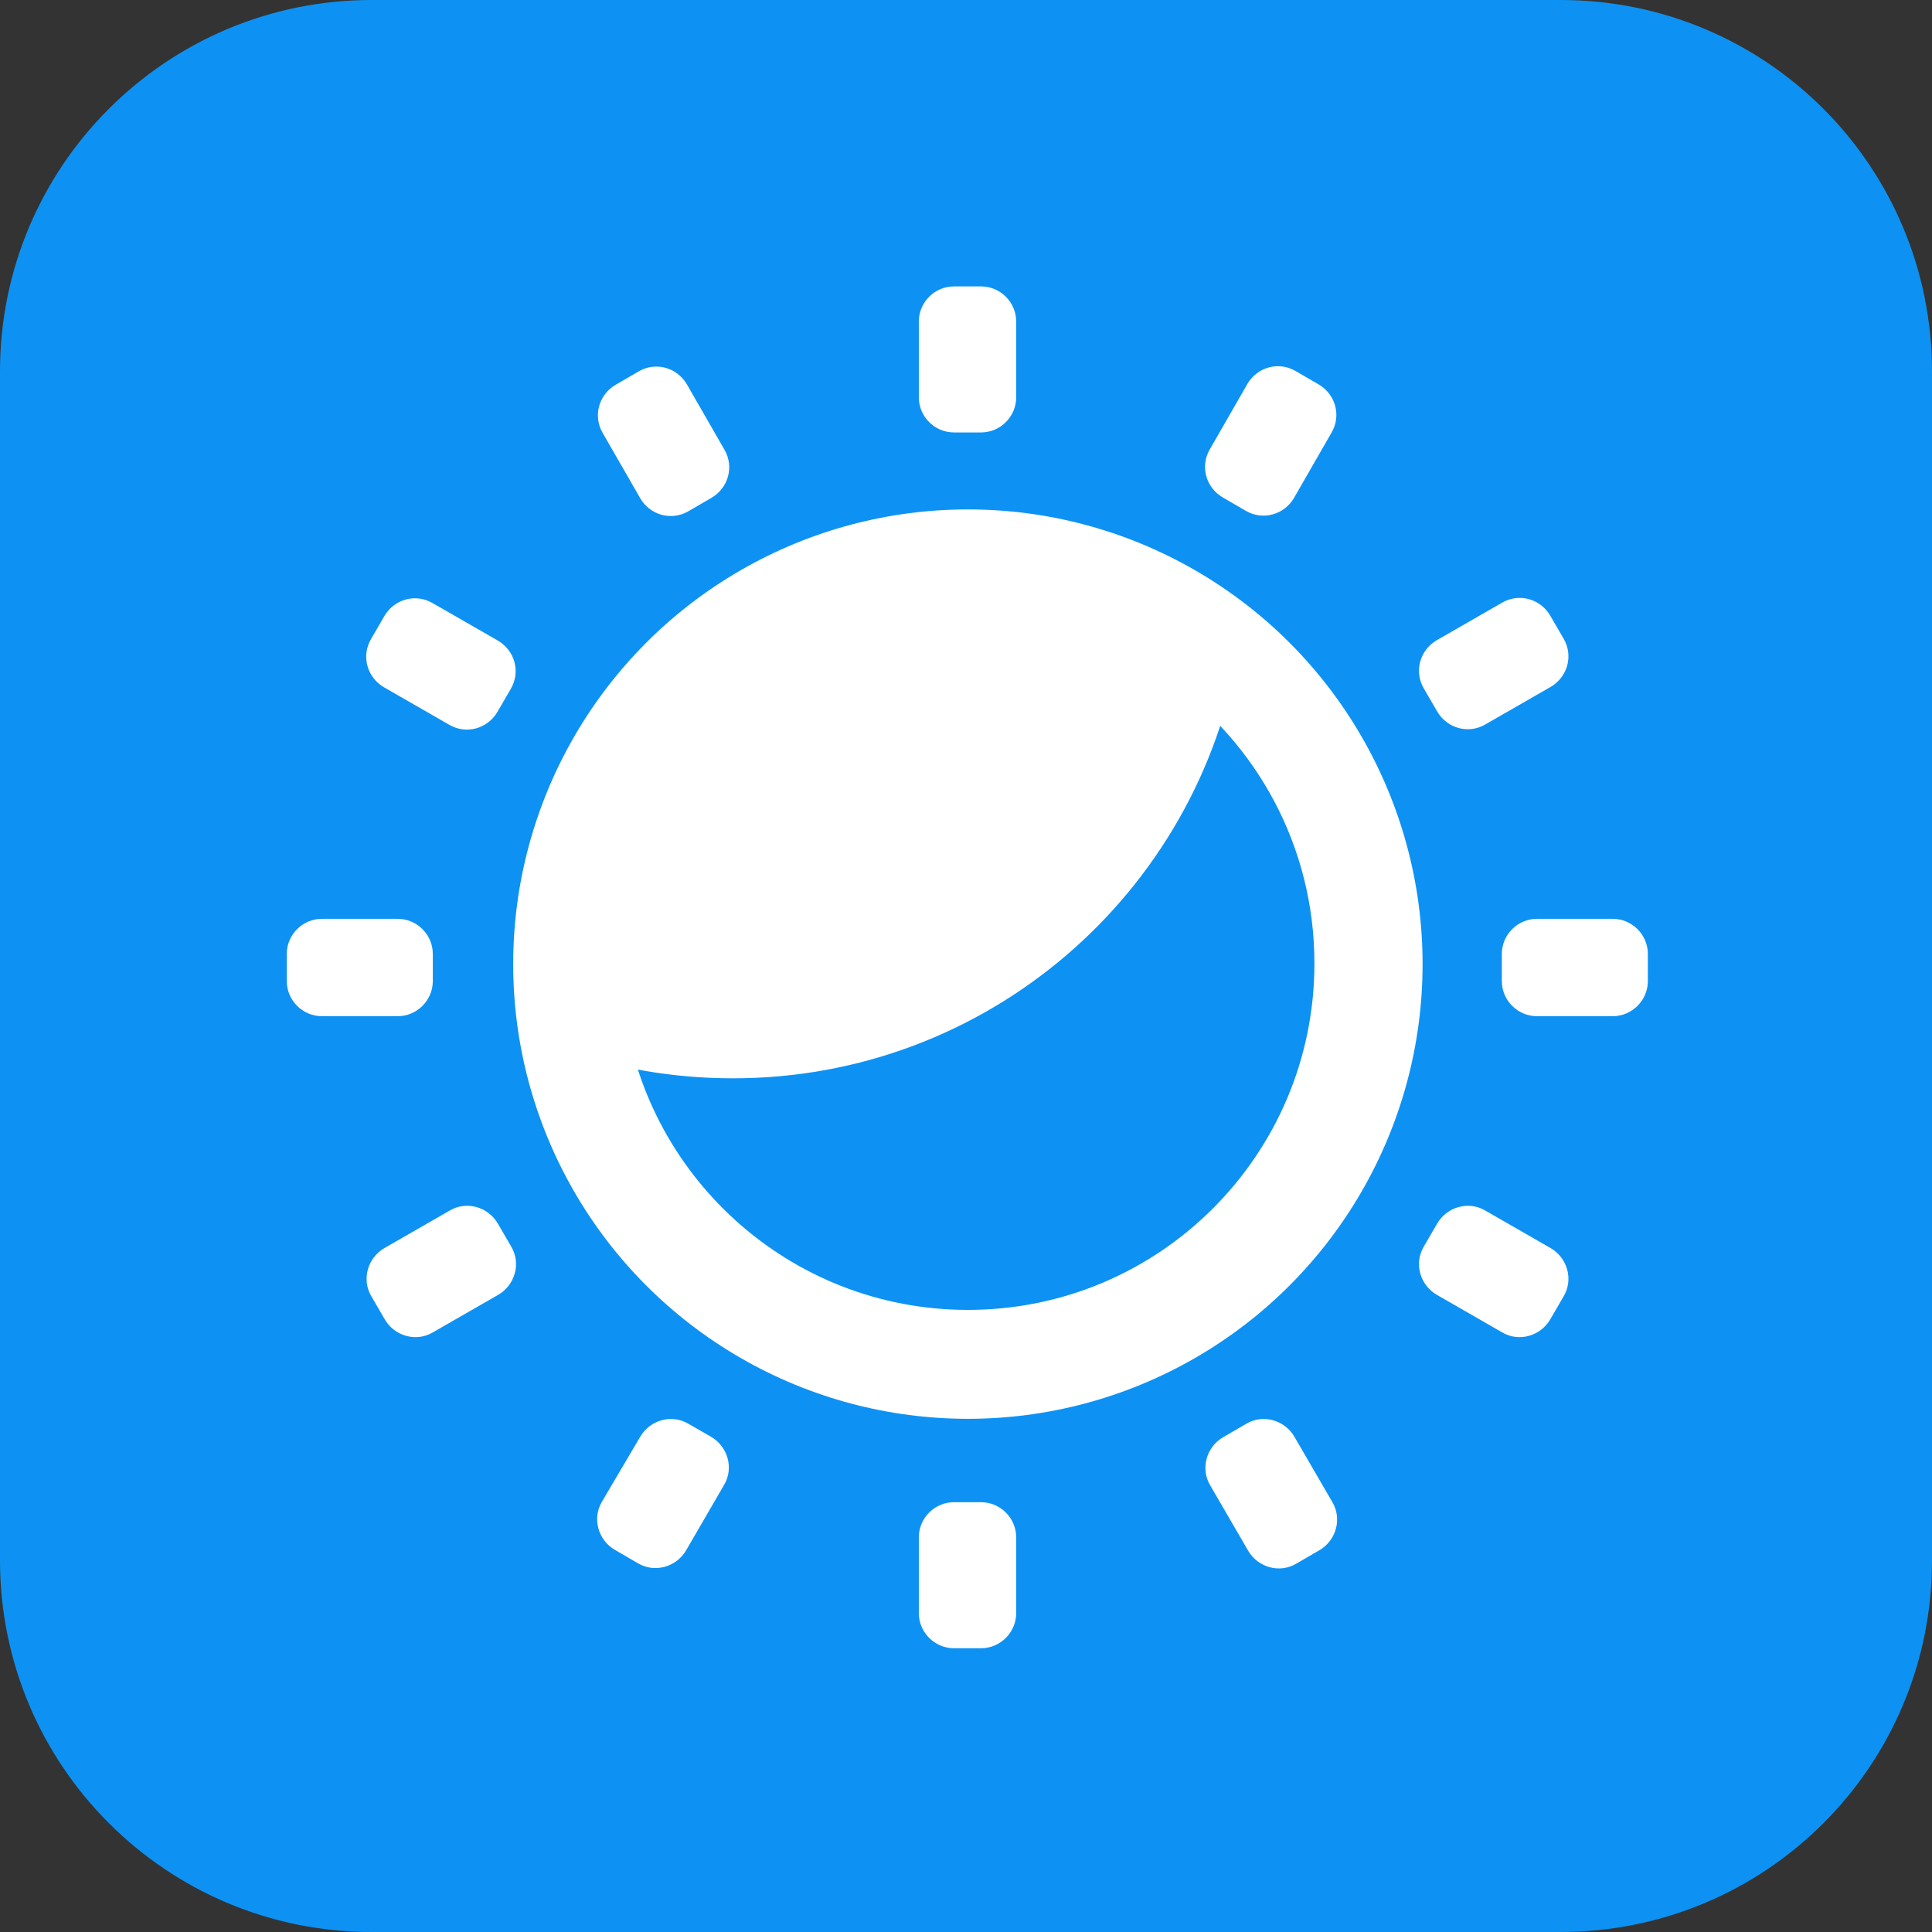 <?xml version="1.0" encoding="utf-8"?>
<!-- Generator: Adobe Illustrator 19.0.0, SVG Export Plug-In . SVG Version: 6.00 Build 0)  -->
<svg version="1.1" id="图层_1" xmlns="http://www.w3.org/2000/svg" xmlns:xlink="http://www.w3.org/1999/xlink" x="0px" y="0px"
	 viewBox="244 -244 512 512" style="enable-background:new 244 -244 512 512;" xml:space="preserve">
<rect x="244" y="-244" width="512" height="512" fill="#333333" stroke="none"/>
<style type="text/css">
	.st0{fill:#0D92F3;}
	.st1{fill:#FFFFFF;}
	.st2{fill:#0D92F3;stroke:#FFFFFF;stroke-width:24.128;}
</style>
<g>
	<path class="st0" d="M342.5-244h315.1C712-244,756-200,756-145.5v315.1C756,224,712,268,657.5,268H342.5
		c-54.4,0-98.5-44.1-98.5-98.5v-315.1C244-199.9,288.1-244,342.5-244z"/>
	<path class="st1" d="M496.8-129.4c-5.1,0-9.3-4.2-9.3-9.3v-20.1c0-5.1,4.2-9.3,9.3-9.3h7.2c5.1,0,9.3,4.2,9.3,9.3v20.1
		c0,5.1-4.2,9.3-9.3,9.3H496.8z M568-112.2c-4.4-2.6-6-8.2-3.4-12.7l10-17.4c2.6-4.4,8.2-6,12.7-3.4l6.2,3.6c4.4,2.6,6,8.2,3.4,12.7
		l-10,17.4c-2.6,4.4-8.2,6-12.7,3.4L568-112.2z M642,8.8c0-5.1,4.2-9.3,9.3-9.3h20.1c5.1,0,9.3,4.2,9.3,9.3V16
		c0,5.1-4.2,9.3-9.3,9.3h-20.1c-5.1,0-9.3-4.2-9.3-9.3V8.8z M654.8-80.9c-2.6-4.4-8.2-6-12.7-3.4l-17.4,10c-4.4,2.6-6,8.2-3.4,12.7
		l3.6,6.2c2.6,4.4,8.2,6,12.7,3.4l17.4-10c4.4-2.6,6-8.2,3.4-12.7L654.8-80.9z M407.1-142c-4.4,2.6-6,8.2-3.4,12.7l10,17.4
		c2.6,4.4,8.2,6,12.7,3.4l6.2-3.6c4.4-2.6,6-8.2,3.4-12.7l-10-17.4c-2.6-4.4-8.2-6-12.7-3.4L407.1-142z M375.8-55.3
		c-2.6,4.4-8.2,6-12.7,3.4l-17.4-10c-4.4-2.6-6-8.2-3.4-12.7l3.6-6.2c2.6-4.4,8.2-6,12.7-3.4l17.4,10c4.4,2.6,6,8.2,3.4,12.7
		L375.8-55.3z M496.8,154.1c-5.1,0-9.3,4.2-9.3,9.3v20.1c0,5.1,4.2,9.3,9.3,9.3h7.2c5.1,0,9.3-4.2,9.3-9.3v-20.1
		c0-5.1-4.2-9.3-9.3-9.3H496.8z M358.7,8.8c0-5.1-4.2-9.3-9.3-9.3h-20.1c-5.1,0-9.3,4.2-9.3,9.3V16c0,5.1,4.2,9.3,9.3,9.3h20.1
		c5.1,0,9.3-4.2,9.3-9.3V8.8z M342.4,99.5c-2.6-4.4-1-10.1,3.4-12.7l17.4-10c4.4-2.6,10.1-1,12.7,3.4l3.6,6.2
		c2.6,4.4,1,10.1-3.4,12.7l-17.4,10c-4.4,2.6-10.1,1-12.7-3.4L342.4,99.5z M426.4,133.3c-4.4-2.6-10.1-1-12.7,3.4L403.5,154
		c-2.6,4.4-1,10.1,3.4,12.7l6.2,3.6c4.4,2.6,10.1,1,12.7-3.4l10.1-17.4c2.6-4.4,1-10.1-3.4-12.7L426.4,133.3z M587.5,170.4
		c-4.4,2.6-10.1,1-12.7-3.4l-10.1-17.4c-2.6-4.4-1-10.1,3.4-12.7l6.2-3.6c4.4-2.6,10.1-1,12.7,3.4l10.1,17.4
		c2.6,4.4,1,10.1-3.4,12.7L587.5,170.4z M621.3,86.4c-2.6,4.4-1,10.1,3.4,12.7l17.4,10c4.4,2.6,10.1,1,12.7-3.4l3.6-6.2
		c2.6-4.4,1-10.1-3.4-12.7l-17.4-10c-4.4-2.6-10.1-1-12.7,3.4L621.3,86.4z"/>
	<circle class="st1" cx="500.5" cy="11.5" r="120.5"/>
	<path class="st2" d="M438.3,29.7c61.4,0,112.3-44.7,122.1-103.3c26.6,18.8,44,49.8,44,84.9c0,57.4-46.5,103.9-103.9,103.9
		c-53.5,0-97.6-40.5-103.3-92.5C410,27.3,423.8,29.7,438.3,29.7z"/>
</g>
</svg>
